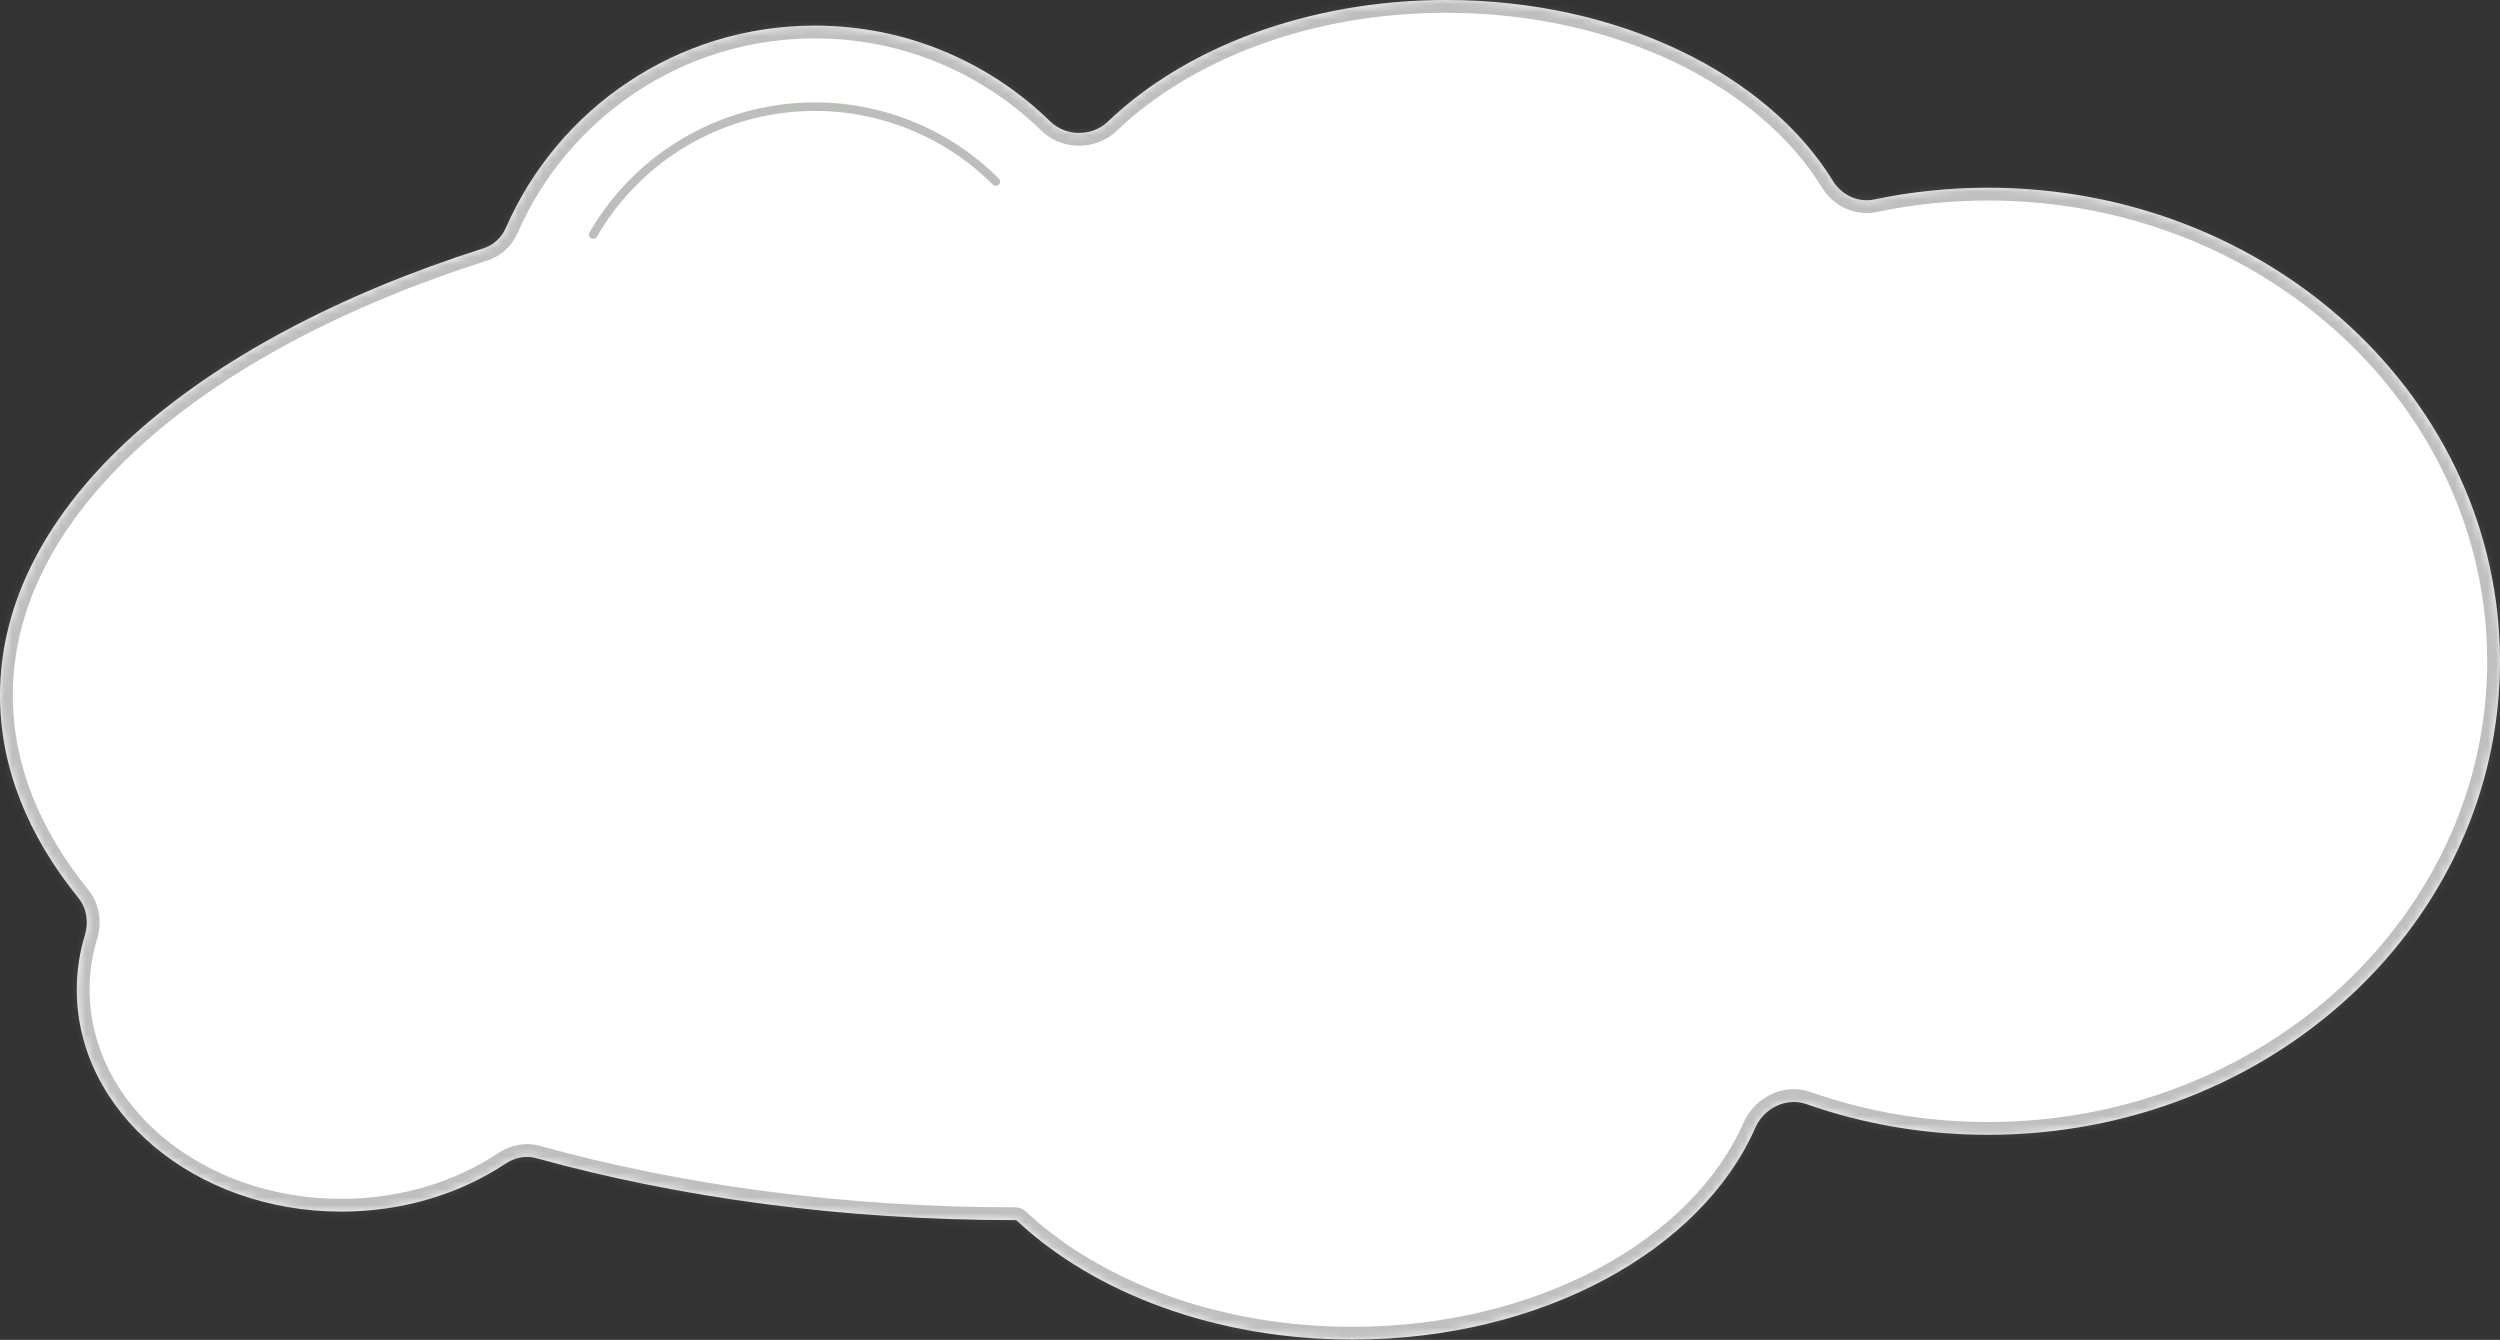 <?xml version="1.0" encoding="UTF-8"?> <svg xmlns="http://www.w3.org/2000/svg" width="306" height="164" viewBox="0 0 306 164" fill="none"><rect x="0" y="0" width="306" height="164" fill="#333333" stroke="none"/><mask id="path-1-inside-1_308_640" fill="white"><path d="M177.021 0C198.171 7.667e-06 216.354 9.109 224.36 22.155C225.416 23.876 227.432 24.828 229.407 24.413C233.887 23.473 238.55 22.977 243.338 22.977C277.945 22.977 306 48.927 306 80.939C306 112.95 277.945 138.901 243.338 138.901C235.503 138.901 228.004 137.57 221.09 135.14C218.638 134.278 215.899 135.644 214.855 138.024C208.263 153.06 188.674 163.966 165.532 163.966C148.801 163.966 133.928 158.263 124.479 149.422C124.425 149.372 124.354 149.345 124.28 149.345V149.345C103.078 149.345 83.115 146.6 65.65 141.762C64.37 141.407 63.006 141.679 61.901 142.415C56.375 146.099 49.381 148.301 41.773 148.301C23.893 148.301 9.398 136.143 9.398 121.146C9.398 118.826 9.746 116.573 10.399 114.422C10.871 112.87 10.612 111.16 9.591 109.9C3.413 102.274 5.08853e-05 93.901 0 85.116C0 61.979 23.673 41.697 59.184 30.39C60.416 29.998 61.404 29.064 61.921 27.88C68.288 13.313 82.823 3.134 99.737 3.134C110.944 3.134 121.106 7.604 128.54 14.857C130.466 16.735 133.669 16.74 135.611 14.879C145.04 5.847 160.078 0 177.021 0Z"></path></mask><path d="M177.021 0C198.171 7.667e-06 216.354 9.109 224.36 22.155C225.416 23.876 227.432 24.828 229.407 24.413C233.887 23.473 238.55 22.977 243.338 22.977C277.945 22.977 306 48.927 306 80.939C306 112.95 277.945 138.901 243.338 138.901C235.503 138.901 228.004 137.57 221.09 135.14C218.638 134.278 215.899 135.644 214.855 138.024C208.263 153.06 188.674 163.966 165.532 163.966C148.801 163.966 133.928 158.263 124.479 149.422C124.425 149.372 124.354 149.345 124.28 149.345V149.345C103.078 149.345 83.115 146.6 65.65 141.762C64.37 141.407 63.006 141.679 61.901 142.415C56.375 146.099 49.381 148.301 41.773 148.301C23.893 148.301 9.398 136.143 9.398 121.146C9.398 118.826 9.746 116.573 10.399 114.422C10.871 112.87 10.612 111.16 9.591 109.9C3.413 102.274 5.08853e-05 93.901 0 85.116C0 61.979 23.673 41.697 59.184 30.39C60.416 29.998 61.404 29.064 61.921 27.88C68.288 13.313 82.823 3.134 99.737 3.134C110.944 3.134 121.106 7.604 128.54 14.857C130.466 16.735 133.669 16.74 135.611 14.879C145.04 5.847 160.078 0 177.021 0Z" fill="white"></path><path d="M177.021 0L177.021 -1.567H177.021V0ZM243.338 22.977L243.338 21.41H243.338V22.977ZM306 80.939L307.567 80.939L307.567 80.939L306 80.939ZM243.338 138.901L243.338 140.468L243.338 140.468L243.338 138.901ZM165.532 163.966L165.532 165.532L165.532 165.532L165.532 163.966ZM41.773 148.301L41.773 149.867H41.773V148.301ZM9.398 121.146L7.832 121.146V121.146H9.398ZM0 85.116L-1.567 85.116L-1.567 85.116L0 85.116ZM99.737 3.134L99.737 1.567H99.737V3.134ZM59.184 30.39L58.709 28.898L59.184 30.39ZM61.921 27.88L60.486 27.252L61.921 27.88ZM65.65 141.762L66.068 140.252L65.65 141.762ZM61.901 142.415L62.77 143.719L61.901 142.415ZM229.407 24.413L229.085 22.88L229.407 24.413ZM10.399 114.422L8.901 113.967L10.399 114.422ZM124.479 149.422L125.55 148.278L124.479 149.422ZM128.54 14.857L127.446 15.978L128.54 14.857ZM135.611 14.879L134.528 13.748L135.611 14.879ZM221.09 135.14L220.571 136.618L221.09 135.14ZM177.021 0L177.021 1.567C197.791 1.567 215.38 10.518 223.025 22.975L224.36 22.155L225.695 21.336C217.328 7.701 198.551 -1.567 177.021 -1.567L177.021 0ZM229.407 24.413L229.729 25.947C234.104 25.028 238.658 24.543 243.338 24.543V22.977V21.41C238.442 21.41 233.671 21.918 229.085 22.88L229.407 24.413ZM243.338 22.977L243.338 24.543C277.197 24.543 304.433 49.905 304.433 80.939L306 80.939L307.567 80.939C307.567 47.949 278.693 21.41 243.338 21.41L243.338 22.977ZM306 80.939H304.433C304.433 111.972 277.197 137.335 243.338 137.335L243.338 138.901L243.338 140.468C278.693 140.468 307.567 113.928 307.567 80.939H306ZM243.338 138.901V137.335C235.681 137.335 228.357 136.034 221.609 133.662L221.09 135.14L220.571 136.618C227.65 139.106 235.325 140.468 243.338 140.468V138.901ZM214.855 138.024L213.421 137.395C207.16 151.675 188.285 162.399 165.532 162.399L165.532 163.966L165.532 165.532C189.062 165.532 209.366 154.446 216.29 138.653L214.855 138.024ZM165.532 163.966V162.399C149.131 162.399 134.662 156.805 125.55 148.278L124.479 149.422L123.409 150.566C133.193 159.721 148.47 165.532 165.532 165.532V163.966ZM124.28 149.345V147.778C103.209 147.778 83.388 145.05 66.068 140.252L65.65 141.762L65.231 143.272C82.842 148.15 102.946 150.911 124.28 150.911V149.345ZM61.901 142.415L61.032 141.112C55.771 144.619 49.081 146.734 41.773 146.734V148.301V149.867C49.681 149.867 56.979 147.579 62.77 143.719L61.901 142.415ZM41.773 148.301L41.773 146.734C24.489 146.734 10.965 135.031 10.965 121.146H9.398H7.832C7.832 137.255 23.297 149.867 41.773 149.867L41.773 148.301ZM9.398 121.146L10.965 121.147C10.965 118.983 11.289 116.884 11.898 114.878L10.399 114.422L8.901 113.967C8.203 116.262 7.832 118.668 7.832 121.146L9.398 121.146ZM9.591 109.9L10.808 108.914C4.808 101.506 1.567 93.472 1.567 85.116L0 85.116L-1.567 85.116C-1.567 94.331 2.019 103.041 8.374 110.886L9.591 109.9ZM0 85.116H1.567C1.567 74.122 7.185 63.659 17.327 54.478C27.472 45.294 42.049 37.49 59.66 31.883L59.184 30.39L58.709 28.898C40.808 34.597 25.793 42.587 15.224 52.155C4.652 61.726 -1.567 72.973 -1.567 85.116H0ZM61.921 27.88L63.357 28.507C69.484 14.49 83.468 4.7 99.737 4.7V3.134V1.567C82.179 1.567 67.093 12.136 60.486 27.252L61.921 27.88ZM99.737 3.134L99.737 4.7C110.519 4.7 120.293 8.999 127.446 15.978L128.54 14.857L129.634 13.735C121.919 6.208 111.369 1.567 99.737 1.567L99.737 3.134ZM135.611 14.879L136.695 16.01C145.785 7.302 160.411 1.567 177.021 1.567V0V-1.567C159.744 -1.567 144.295 4.391 134.528 13.748L135.611 14.879ZM59.184 30.39L59.66 31.883C61.349 31.345 62.67 30.077 63.357 28.507L61.921 27.88L60.486 27.252C60.137 28.051 59.484 28.651 58.709 28.898L59.184 30.39ZM65.65 141.762L66.068 140.252C64.306 139.764 62.476 140.149 61.032 141.112L61.901 142.415L62.77 143.719C63.535 143.208 64.433 143.051 65.231 143.272L65.65 141.762ZM224.36 22.155L223.025 22.975C224.4 25.215 227.057 26.508 229.729 25.947L229.407 24.413L229.085 22.88C227.807 23.149 226.432 22.536 225.695 21.336L224.36 22.155ZM10.399 114.422L11.898 114.878C12.505 112.882 12.191 110.62 10.808 108.914L9.591 109.9L8.374 110.886C9.034 111.701 9.238 112.858 8.901 113.967L10.399 114.422ZM124.479 149.422L125.55 148.278C125.195 147.946 124.737 147.778 124.28 147.778L124.28 149.345L124.28 150.911C123.971 150.911 123.656 150.797 123.409 150.566L124.479 149.422ZM128.54 14.857L127.446 15.978C129.98 18.45 134.147 18.452 136.695 16.01L135.611 14.879L134.528 13.748C133.191 15.028 130.951 15.02 129.634 13.735L128.54 14.857ZM221.09 135.14L221.609 133.662C218.298 132.499 214.756 134.35 213.421 137.395L214.855 138.024L216.29 138.653C217.043 136.937 218.977 136.058 220.571 136.618L221.09 135.14Z" fill="#5F605F" fill-opacity="0.4" mask="url(#path-1-inside-1_308_640)"></path><path d="M72.605 28.72C75.007 24.558 78.335 21.005 82.331 18.335C86.327 15.665 90.884 13.95 95.648 13.322C100.413 12.695 105.258 13.172 109.809 14.717C114.36 16.262 118.494 18.833 121.892 22.231" stroke="#BBBEBB" stroke-width="1.044" stroke-linecap="round"></path></svg> 